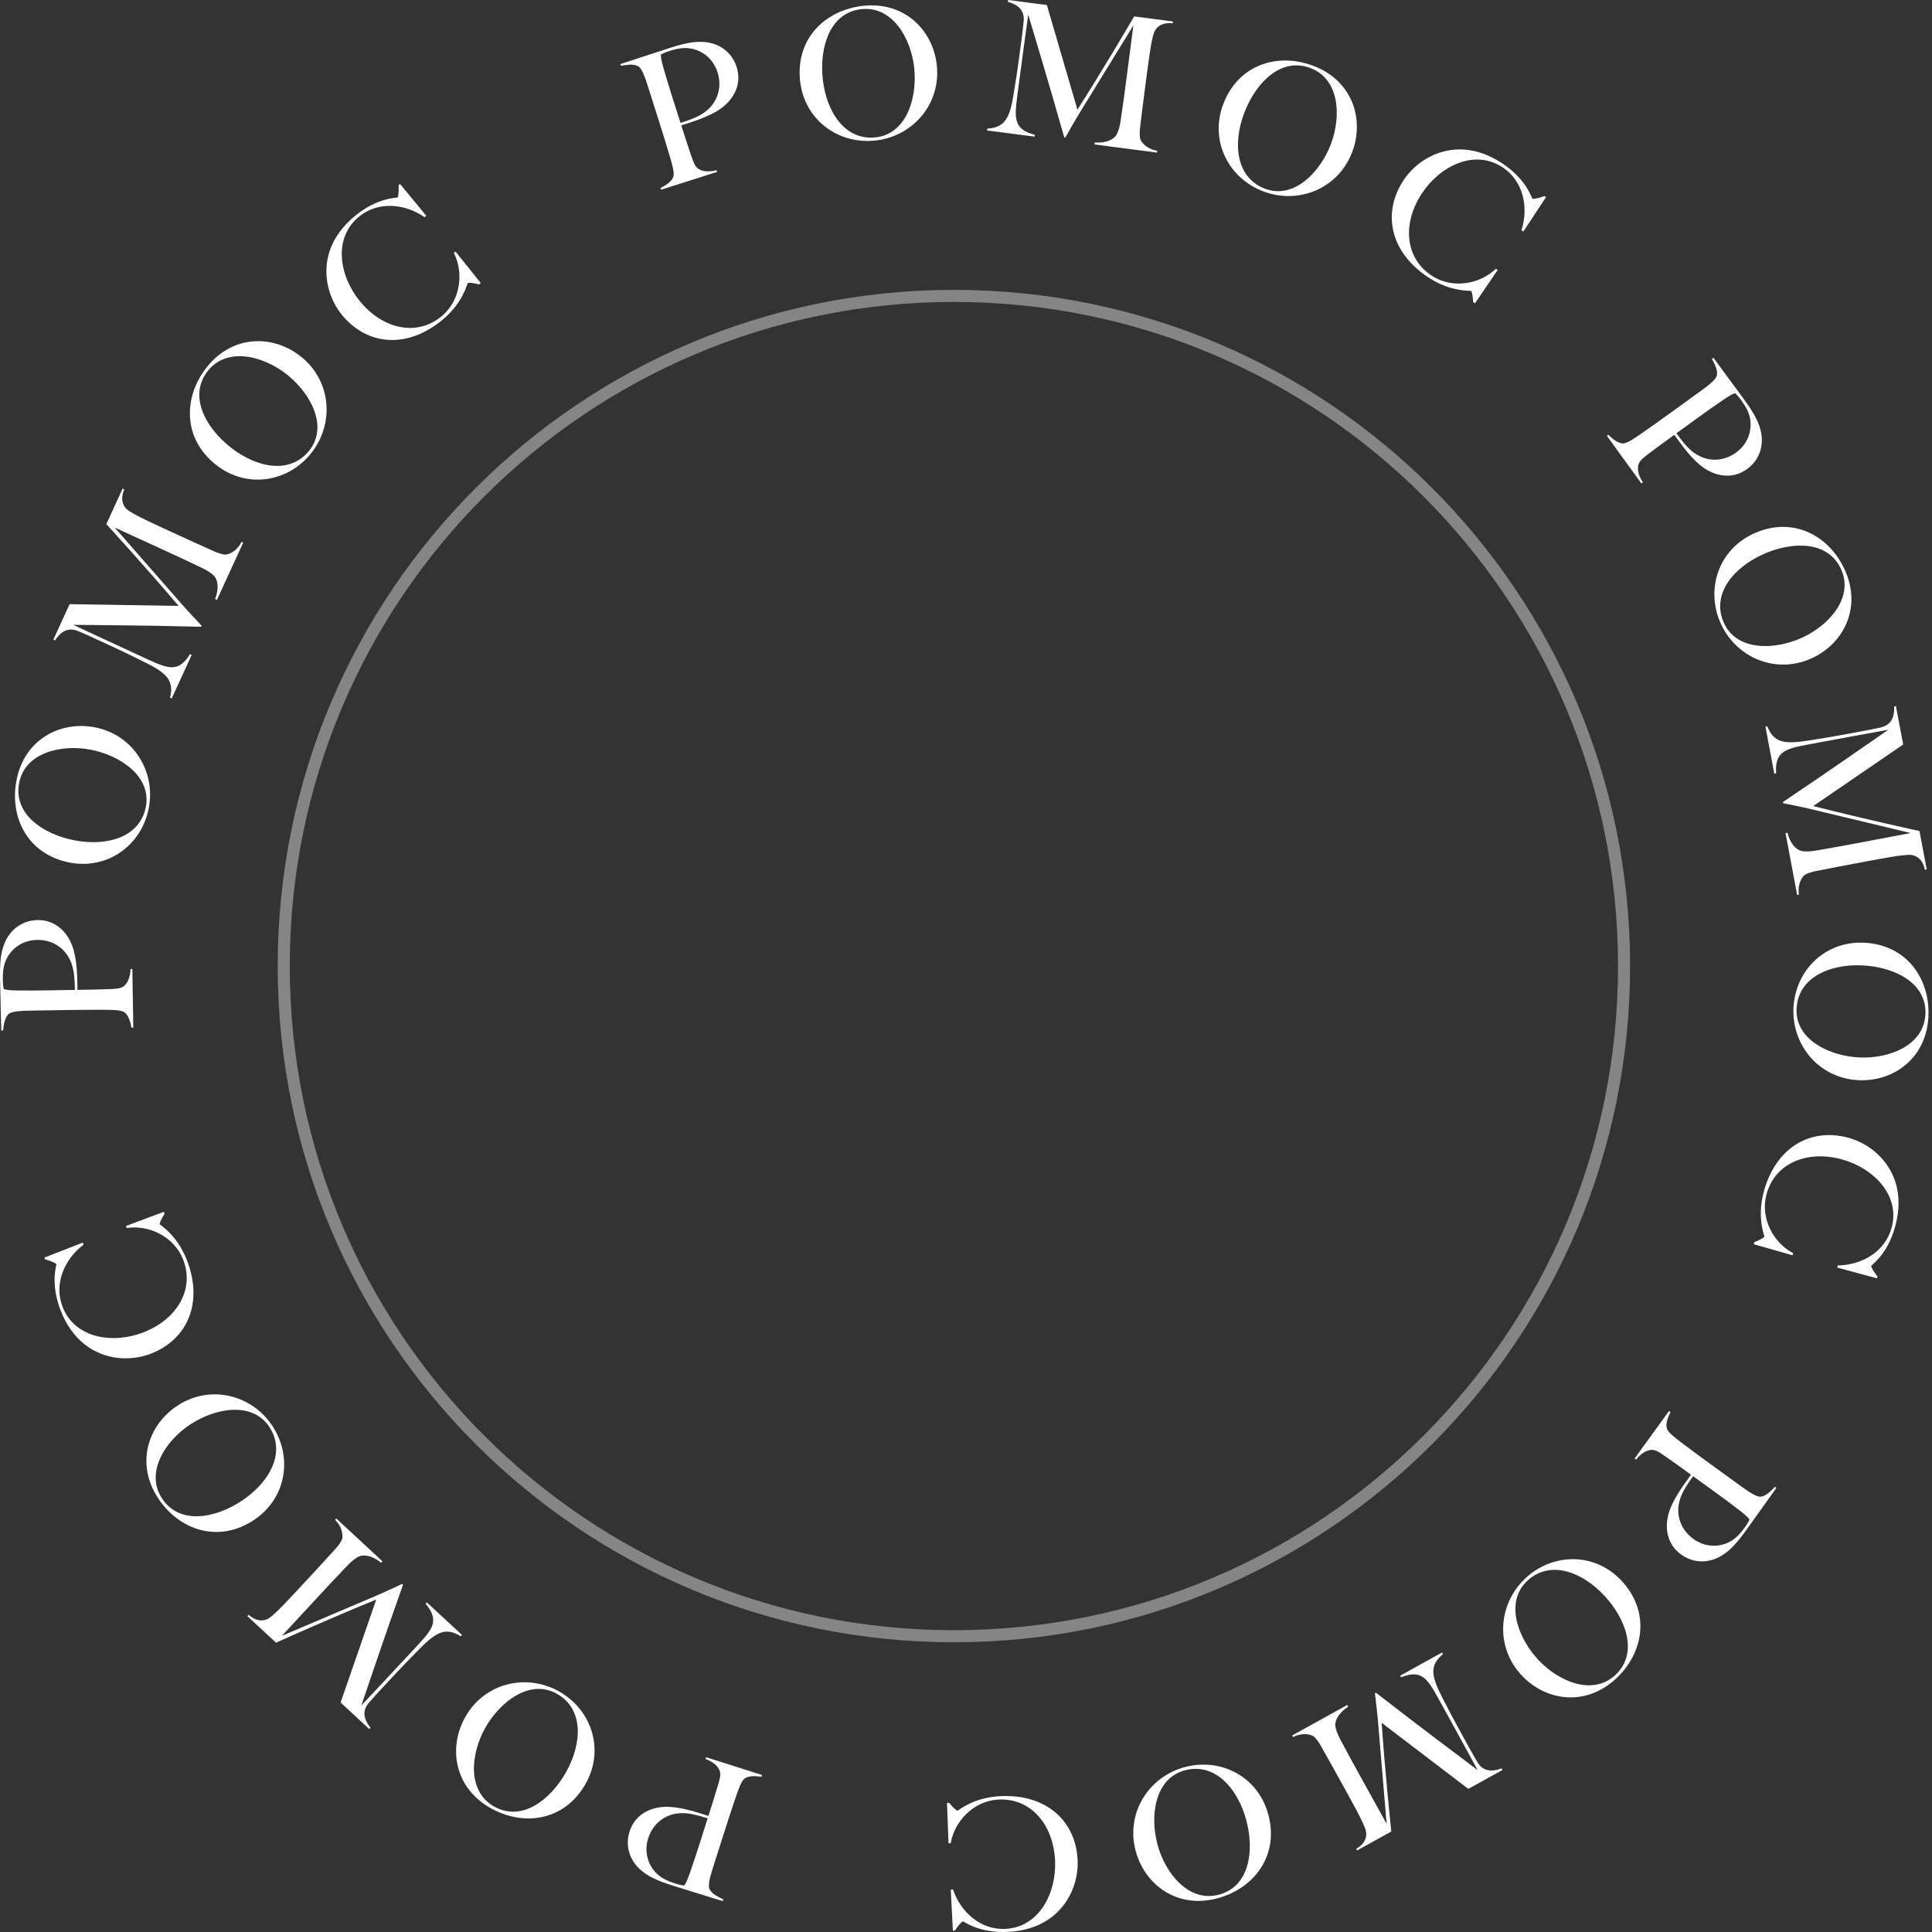 <svg width="160" height="160" viewBox="0 0 160 160" fill="none" xmlns="http://www.w3.org/2000/svg">
<rect x="0" y="0" width="160" height="160" fill="#333333" stroke="none"/>
<path fill-rule="evenodd" clip-rule="evenodd" d="M78.998 135.006C109.374 135.006 133.998 110.382 133.998 80.006C133.998 49.63 109.374 25.006 78.998 25.006C48.622 25.006 23.998 49.63 23.998 80.006C23.998 110.382 48.622 135.006 78.998 135.006ZM78.998 136.006C109.926 136.006 134.998 110.934 134.998 80.006C134.998 49.078 109.926 24.006 78.998 24.006C48.07 24.006 22.998 49.078 22.998 80.006C22.998 110.934 48.07 136.006 78.998 136.006Z" fill="white" fill-opacity="0.4"/>
<path d="M59.811 8.905C58.849 9.641 57.363 10.082 56.422 10.381C56.817 11.626 56.942 12.017 57.16 12.649C57.371 13.267 57.495 13.706 57.776 13.937C58.013 14.131 58.549 14.312 59.34 14.092L59.386 14.237L54.752 15.71L54.707 15.565C55.162 15.342 55.608 15.04 55.757 14.657C55.882 14.347 55.666 13.618 55.482 12.991C55.326 12.451 54.894 11.042 54.558 9.985L53.66 7.162C53.444 6.481 53.167 5.66 52.857 5.488C52.471 5.277 51.97 5.356 51.426 5.45L51.379 5.304C51.741 5.19 54.44 4.3 55.482 3.968C56.742 3.567 57.72 3.336 58.741 3.537C59.728 3.734 60.641 4.4 61.009 5.558C61.461 6.977 60.747 8.192 59.811 8.905ZM57.086 4C56.554 3.93 56.001 4.043 55.45 4.218C55.044 4.346 54.855 4.454 54.73 4.51C54.746 4.761 54.707 4.788 54.954 5.666C55.339 7.027 56.266 9.889 56.358 10.179C57.139 9.929 57.839 9.675 58.368 9.284C59.466 8.472 59.81 7.199 59.423 5.983C59.068 4.868 58.151 4.14 57.086 4Z" fill="white"/>
<path d="M72.484 11.639C69.417 11.966 66.602 9.928 66.257 6.678C65.888 3.202 68.339 0.818 71.496 0.482C74.927 0.117 77.275 2.511 77.584 5.412C77.926 8.631 75.582 11.31 72.484 11.639ZM71.343 0.758C68.714 1.037 67.859 3.925 68.135 6.524C68.426 9.259 69.964 11.648 72.518 11.376C75.042 11.108 75.98 8.15 75.712 5.627C75.451 3.178 73.912 0.485 71.343 0.758Z" fill="white"/>
<path d="M90.647 11.964L90.669 11.799C91.534 11.865 92.199 11.584 92.449 11.187C92.603 10.947 92.718 10.533 92.786 10.128C92.989 8.806 93.14 7.646 93.308 6.365L93.862 2.102L89.391 9.38C89.14 9.775 88.345 11.174 88.225 11.388L88.135 11.376C86.805 6.652 85.354 1.913 85.154 1.213C84.795 3.848 84.625 5.035 84.242 7.973C83.997 9.856 83.977 10.712 85.696 11.166L85.676 11.316L81.744 10.804L81.764 10.653C83.185 10.562 83.614 9.852 83.942 7.811C84.084 6.957 84.273 5.741 84.448 4.4C84.596 3.254 84.655 2.925 84.776 1.761C84.893 0.628 83.957 0.291 83.469 0.151L83.489 0L86.698 0.418L89.23 9.083C91.505 5.503 93.751 1.658 93.928 1.36L97.137 1.778L97.118 1.928C96.303 1.838 95.847 2.162 95.624 2.577C95.46 2.893 95.32 3.732 95.215 4.423C95.075 5.386 94.959 6.275 94.839 7.193C94.7 8.263 94.56 9.332 94.422 10.51C94.374 10.887 94.362 11.329 94.453 11.571C94.486 11.667 94.859 12.329 95.835 12.486L95.815 12.637L90.647 11.964Z" fill="white"/>
<path d="M104.592 15.839C101.716 14.729 100.144 11.63 101.319 8.585C102.577 5.325 105.846 4.324 108.807 5.468C112.023 6.709 113.019 9.91 111.969 12.63C110.803 15.648 107.496 16.96 104.592 15.839ZM108.544 5.643C106.079 4.69 104.001 6.868 103.06 9.305C102.07 11.87 102.347 14.695 104.742 15.62C107.107 16.533 109.293 14.332 110.206 11.966C111.092 9.67 110.953 6.572 108.544 5.643Z" fill="white"/>
<path d="M126.001 19.077C126.616 17.153 126.141 14.982 124.443 13.859C122.112 12.319 119.265 13.733 117.758 16.013C116.142 18.459 116.313 21.339 118.556 22.822C120.304 23.977 122.598 23.509 123.878 22.261L124.03 22.362L122.149 25.124L121.997 25.024C121.987 24.598 121.905 24.144 121.829 24.093C121.766 24.051 120.166 24.213 118.278 22.966C115.123 20.881 114.441 17.644 116.241 14.919C116.634 14.324 117.415 13.419 118.68 12.855C120.165 12.179 122.19 12.062 124.408 13.527C126.447 14.875 126.837 16.407 126.913 16.457C126.976 16.499 127.515 16.4 127.898 16.235L128.037 16.327L126.161 19.165L126.001 19.077Z" fill="white"/>
<path d="M141.124 38.763C140.124 38.081 139.24 36.809 138.66 36.01C137.602 36.776 137.27 37.017 136.738 37.422C136.217 37.817 135.84 38.072 135.709 38.411C135.598 38.697 135.595 39.262 136.052 39.944L135.93 40.033L133.077 36.097L133.199 36.008C133.555 36.37 133.982 36.699 134.391 36.721C134.725 36.741 135.349 36.308 135.886 35.936C136.351 35.619 137.552 34.767 138.45 34.116L140.848 32.377C141.427 31.958 142.119 31.438 142.185 31.09C142.266 30.657 142.033 30.206 141.773 29.718L141.897 29.629C142.119 29.937 143.811 32.219 144.453 33.104C145.228 34.174 145.755 35.031 145.885 36.063C146.008 37.062 145.662 38.138 144.678 38.851C143.473 39.725 142.095 39.429 141.124 38.763ZM144.927 34.638C144.826 34.11 144.545 33.619 144.206 33.153C143.957 32.807 143.794 32.662 143.702 32.56C143.47 32.654 143.43 32.627 142.675 33.137C141.504 33.929 139.077 35.706 138.832 35.885C139.314 36.548 139.775 37.134 140.312 37.513C141.427 38.3 142.744 38.227 143.777 37.478C144.724 36.792 145.127 35.692 144.927 34.638Z" fill="white"/>
<path d="M142.509 51.645C141.236 48.837 142.285 45.527 145.258 44.178C148.439 42.735 151.471 44.311 152.782 47.201C154.206 50.341 152.674 53.32 150.018 54.525C147.073 55.861 143.795 54.48 142.509 51.645ZM152.472 47.142C151.381 44.736 148.373 44.832 145.995 45.911C143.492 47.048 141.709 49.257 142.769 51.593C143.817 53.903 146.917 53.864 149.226 52.816C151.467 51.8 153.539 49.493 152.472 47.142Z" fill="white"/>
<path d="M147.868 68.995L148.032 68.964C148.236 69.807 148.71 70.352 149.165 70.466C149.441 70.539 149.87 70.519 150.276 70.459C151.595 70.241 152.744 70.025 154.013 69.785L158.237 68.989L149.933 66.999C149.479 66.884 147.903 66.562 147.663 66.515L147.646 66.425C151.721 63.695 155.775 60.845 156.378 60.437C153.763 60.914 152.582 61.121 149.671 61.669C147.805 62.021 146.986 62.269 147.088 64.042L146.939 64.07L146.205 60.174L146.355 60.146C146.882 61.469 147.691 61.657 149.732 61.334C150.588 61.203 151.802 61.006 153.13 60.755C154.265 60.541 154.596 60.495 155.74 60.248C156.854 60.007 156.883 59.012 156.865 58.506L157.014 58.478L157.613 61.657L150.166 66.754C154.274 67.804 158.624 68.746 158.963 68.822L159.562 72.001L159.413 72.029C159.246 71.226 158.797 70.893 158.333 70.811C157.982 70.753 157.14 70.881 156.451 70.995C155.493 71.16 154.613 71.326 153.702 71.498C152.642 71.697 151.583 71.896 150.421 72.131C150.048 72.201 149.624 72.328 149.422 72.49C149.341 72.551 148.828 73.111 148.981 74.087L148.832 74.115L147.868 68.995Z" fill="white"/>
<path d="M148.529 83.453C148.682 80.373 151.133 77.909 154.395 78.072C157.885 78.246 159.86 81.037 159.702 84.208C159.53 87.653 156.801 89.601 153.888 89.455C150.656 89.294 148.374 86.564 148.529 83.453ZM159.453 84.013C159.585 81.373 156.866 80.082 154.256 79.951C151.51 79.814 148.912 80.963 148.784 83.527C148.658 86.06 151.433 87.446 153.967 87.572C156.425 87.695 159.324 86.592 159.453 84.013Z" fill="white"/>
<path d="M152.191 104.797C154.211 104.777 156.124 103.643 156.656 101.678C157.387 98.979 155.149 96.721 152.509 96.007C149.679 95.24 146.998 96.308 146.295 98.903C145.747 100.927 146.912 102.958 148.5 103.781L148.452 103.957L145.238 103.04L145.286 102.864C145.686 102.72 146.093 102.5 146.116 102.412C146.136 102.338 145.479 100.87 146.071 98.686C147.06 95.034 149.919 93.368 153.071 94.223C153.76 94.409 154.865 94.865 155.8 95.89C156.907 97.087 157.656 98.973 156.96 101.539C156.322 103.901 154.989 104.751 154.965 104.839C154.945 104.913 155.208 105.393 155.486 105.705L155.443 105.866L152.158 104.977L152.191 104.797Z" fill="white"/>
<path d="M138.194 125.328C138.53 124.165 139.465 122.928 140.044 122.129C138.986 121.363 138.654 121.122 138.104 120.742C137.566 120.371 137.206 120.091 136.844 120.072C136.538 120.056 135.999 120.229 135.494 120.875L135.37 120.786L138.223 116.85L138.347 116.939C138.113 117.39 137.933 117.898 138.04 118.293C138.124 118.618 138.73 119.075 139.25 119.471C139.696 119.813 140.881 120.69 141.779 121.341L144.177 123.08C144.755 123.499 145.465 123.994 145.817 123.95C146.254 123.89 146.609 123.529 146.991 123.131L147.114 123.22C146.892 123.528 145.249 125.845 144.607 126.731C143.832 127.801 143.181 128.569 142.241 129.012C141.33 129.44 140.2 129.447 139.216 128.733C138.01 127.86 137.863 126.459 138.194 125.328ZM143.297 127.658C143.767 127.398 144.146 126.979 144.485 126.511C144.735 126.167 144.823 125.968 144.89 125.848C144.73 125.657 144.744 125.611 144.024 125.051C142.906 124.185 140.463 122.432 140.217 122.254C139.735 122.918 139.323 123.538 139.13 124.167C138.728 125.472 139.207 126.701 140.24 127.449C141.188 128.136 142.358 128.177 143.297 127.658Z" fill="white"/>
<path d="M126.373 130.667C128.644 128.582 132.118 128.546 134.327 130.951C136.69 133.524 136.138 136.898 133.8 139.045C131.261 141.378 127.95 140.85 125.977 138.702C123.789 136.32 124.08 132.774 126.373 130.667ZM133.76 138.732C135.706 136.944 134.676 134.116 132.909 132.192C131.049 130.167 128.393 129.162 126.503 130.899C124.635 132.614 125.638 135.548 127.355 137.417C129.019 139.229 131.857 140.479 133.76 138.732Z" fill="white"/>
<path d="M111.574 141.199L111.654 141.344C110.92 141.804 110.551 142.424 110.584 142.892C110.603 143.177 110.755 143.578 110.941 143.944C111.561 145.129 112.128 146.151 112.753 147.281L114.835 151.041L114.118 142.533C114.085 142.065 113.895 140.469 113.865 140.226L113.945 140.181C117.816 143.194 121.794 146.147 122.371 146.592C121.097 144.26 120.53 143.202 119.095 140.612C118.176 138.95 117.685 138.25 116.032 138.905L115.959 138.771L119.427 136.852L119.5 136.984C118.41 137.9 118.486 138.727 119.433 140.563C119.826 141.335 120.395 142.426 121.05 143.609C121.609 144.619 121.757 144.919 122.35 145.927C122.928 146.909 123.881 146.624 124.357 146.448L124.43 146.582L121.6 148.148L114.423 142.676C114.716 146.907 115.187 151.333 115.221 151.678L112.391 153.245L112.318 153.112C113.028 152.702 113.203 152.171 113.136 151.704C113.08 151.353 112.695 150.594 112.369 149.975C111.912 149.118 111.478 148.334 111.029 147.523C110.507 146.58 109.985 145.636 109.399 144.607C109.215 144.274 108.962 143.912 108.745 143.771C108.661 143.714 107.968 143.402 107.09 143.854L107.015 143.722L111.574 141.199Z" fill="white"/>
<path d="M98.087 146.352C101.06 145.537 104.165 147.095 105.029 150.244C105.952 153.614 103.918 156.361 100.857 157.2C97.532 158.112 94.83 156.128 94.059 153.316C93.204 150.196 95.084 147.176 98.087 146.352ZM100.964 156.903C103.513 156.204 103.892 153.218 103.2 150.698C102.474 148.047 100.572 145.939 98.097 146.618C95.65 147.289 95.2 150.357 95.872 152.804C96.522 155.176 98.474 157.586 100.964 156.903Z" fill="white"/>
<path d="M78.919 156.469C79.566 158.383 81.24 159.848 83.273 159.742C86.065 159.597 87.516 156.768 87.374 154.037C87.222 151.109 85.372 148.892 82.687 149.031C80.592 149.14 79.025 150.88 78.736 152.644L78.553 152.654L78.426 149.314L78.608 149.304C78.869 149.64 79.205 149.958 79.296 149.953C79.372 149.949 80.563 148.868 82.824 148.75C86.602 148.554 89.075 150.754 89.244 154.016C89.281 154.729 89.191 155.921 88.508 157.127C87.714 158.553 86.154 159.851 83.499 159.989C81.056 160.116 79.833 159.115 79.742 159.12C79.666 159.123 79.291 159.523 79.081 159.884L78.914 159.892L78.738 156.493L78.919 156.469Z" fill="white"/>
<path d="M55.051 149.634C56.261 149.589 57.728 150.087 58.669 150.386C59.065 149.141 59.19 148.75 59.378 148.108C59.562 147.481 59.714 147.051 59.618 146.702C59.537 146.406 59.203 145.949 58.431 145.671L58.478 145.526L63.111 147L63.064 147.144C62.564 147.065 62.025 147.053 61.683 147.279C61.402 147.461 61.157 148.181 60.944 148.798C60.759 149.329 60.298 150.729 59.962 151.786L59.064 154.609C58.847 155.29 58.6 156.119 58.754 156.439C58.946 156.835 59.401 157.06 59.899 157.298L59.853 157.443C59.491 157.328 56.775 156.495 55.733 156.164C54.473 155.763 53.54 155.387 52.823 154.633C52.131 153.902 51.77 152.831 52.139 151.673C52.59 150.254 53.874 149.674 55.051 149.634ZM54.441 155.211C54.835 155.576 55.353 155.804 55.903 155.979C56.308 156.108 56.525 156.129 56.659 156.156C56.791 155.942 56.839 155.941 57.144 155.082C57.615 153.75 58.513 150.878 58.605 150.589C57.823 150.34 57.105 150.144 56.447 150.157C55.083 150.186 54.066 151.027 53.679 152.243C53.325 153.357 53.652 154.482 54.441 155.211Z" fill="white"/>
<path d="M46.29 140.072C48.981 141.581 50.098 144.872 48.5 147.723C46.79 150.771 43.411 151.299 40.64 149.746C37.631 148.059 37.1 144.747 38.527 142.202C40.11 139.377 43.572 138.548 46.29 140.072ZM40.926 149.61C43.232 150.903 45.6 149.041 46.878 146.762C48.224 144.361 48.351 141.523 46.111 140.267C43.897 139.026 41.419 140.895 40.178 143.11C38.975 145.257 38.672 148.346 40.926 149.61Z" fill="white"/>
<path d="M31.673 129.299L31.56 129.42C30.893 128.866 30.189 128.71 29.755 128.887C29.49 128.994 29.157 129.265 28.867 129.556C27.937 130.515 27.142 131.373 26.265 132.32L23.343 135.473L31.201 132.132C31.635 131.954 33.092 131.275 33.313 131.17L33.381 131.232C31.73 135.851 30.169 140.553 29.925 141.24C31.743 139.3 32.57 138.431 34.582 136.258C35.873 134.866 36.384 134.18 35.247 132.816L35.349 132.704L38.257 135.398L38.154 135.51C36.944 134.76 36.182 135.091 34.733 136.564C34.123 137.179 33.265 138.06 32.346 139.052C31.562 139.899 31.324 140.133 30.551 141.012C29.799 141.868 30.367 142.684 30.684 143.081L30.581 143.193L28.208 140.993L31.16 132.466C27.234 134.067 23.177 135.899 22.86 136.039L20.487 133.841L20.59 133.73C21.202 134.276 21.761 134.276 22.183 134.066C22.499 133.904 23.1 133.301 23.586 132.798C24.257 132.096 24.866 131.439 25.496 130.759C26.229 129.968 26.962 129.177 27.756 128.298C28.014 128.019 28.279 127.665 28.345 127.416C28.374 127.318 28.452 126.562 27.749 125.869L27.852 125.757L31.673 129.299Z" fill="white"/>
<path d="M22.547 118.07C24.253 120.639 23.746 124.076 21.025 125.883C18.115 127.816 14.867 126.745 13.111 124.1C11.203 121.227 12.241 118.04 14.671 116.426C17.366 114.635 20.824 115.476 22.547 118.07ZM13.427 124.109C14.889 126.311 17.844 125.735 20.021 124.289C22.311 122.768 23.719 120.301 22.298 118.162C20.895 116.049 17.839 116.584 15.725 117.987C13.675 119.348 11.998 121.958 13.427 124.109Z" fill="white"/>
<path d="M6.925 103.076C5.312 104.292 4.448 106.341 5.186 108.237C6.202 110.841 9.343 111.329 11.89 110.336C14.621 109.272 16.144 106.819 15.168 104.314C14.407 102.361 12.263 101.42 10.497 101.7L10.431 101.531L13.561 100.359L13.627 100.529C13.39 100.882 13.194 101.301 13.228 101.386C13.256 101.456 14.656 102.248 15.478 104.357C16.851 107.88 15.541 110.918 12.498 112.105C11.833 112.364 10.674 112.653 9.313 112.384C7.711 112.079 5.988 111.005 5.023 108.529C4.135 106.25 4.701 104.774 4.668 104.689C4.64 104.619 4.143 104.388 3.735 104.302L3.674 104.147L6.845 102.912L6.925 103.076Z" fill="white"/>
<path d="M5.975 78.307C6.405 79.44 6.4 80.99 6.415 81.977C7.722 81.955 8.131 81.948 8.8 81.923C9.452 81.897 9.908 81.905 10.209 81.702C10.465 81.531 10.791 81.07 10.808 80.25L10.96 80.248L11.04 85.107L10.887 85.11C10.803 84.61 10.643 84.095 10.32 83.843C10.059 83.635 9.298 83.632 8.645 83.627C8.083 83.621 6.609 83.63 5.501 83.647L2.539 83.696C1.825 83.708 0.96 83.736 0.705 83.984C0.391 84.293 0.323 84.796 0.257 85.343L0.104 85.346C0.098 84.967 0.021 82.126 0.003 81.033C-0.017 79.712 0.042 78.708 0.529 77.788C1 76.899 1.9 76.217 3.116 76.197C4.604 76.172 5.563 77.205 5.975 78.307ZM0.496 79.506C0.275 79.996 0.224 80.558 0.233 81.136C0.24 81.561 0.289 81.772 0.307 81.909C0.55 81.966 0.566 82.012 1.479 82.027C2.892 82.049 5.899 81.985 6.203 81.98C6.189 81.16 6.146 80.417 5.924 79.798C5.462 78.513 4.342 77.818 3.066 77.839C1.897 77.858 0.935 78.526 0.496 79.506Z" fill="white"/>
<path d="M12.319 66.932C11.733 69.959 8.96 72.052 5.755 71.431C2.325 70.766 0.764 67.725 1.368 64.608C2.024 61.224 4.999 59.681 7.862 60.235C11.038 60.852 12.912 63.876 12.319 66.932ZM1.587 64.837C1.083 67.432 3.593 69.093 6.157 69.59C8.856 70.114 11.589 69.343 12.078 66.823C12.559 64.333 10.008 62.57 7.518 62.088C5.103 61.62 2.078 62.302 1.587 64.837Z" fill="white"/>
<path d="M17.966 49.678L17.814 49.609C18.134 48.802 18.062 48.084 17.757 47.727C17.573 47.508 17.212 47.276 16.845 47.091C15.642 46.506 14.579 46.018 13.405 45.479L9.495 43.686L15.125 50.114C15.429 50.471 16.529 51.644 16.699 51.822L16.66 51.905C11.754 51.777 6.795 51.761 6.067 51.745C8.478 52.867 9.563 53.381 12.257 54.617C13.983 55.409 14.795 55.681 15.737 54.173L15.875 54.237L14.222 57.842L14.083 57.778C14.418 56.394 13.867 55.773 12.014 54.856C11.238 54.467 10.133 53.926 8.904 53.363C7.853 52.881 7.556 52.728 6.48 52.268C5.431 51.821 4.832 52.616 4.553 53.04L4.416 52.977L5.765 50.034L14.793 50.179C12.046 46.947 9.039 43.662 8.806 43.404L10.155 40.462L10.293 40.525C9.965 41.277 10.14 41.808 10.47 42.145C10.723 42.394 11.485 42.776 12.114 43.082C12.992 43.501 13.806 43.875 14.649 44.261C15.63 44.711 16.61 45.161 17.694 45.641C18.039 45.8 18.459 45.942 18.717 45.926C18.819 45.923 19.562 45.762 20.001 44.877L20.139 44.94L17.966 49.678Z" fill="white"/>
<path d="M25.788 37.509C23.877 39.929 20.453 40.518 17.888 38.495C15.144 36.331 15.152 32.911 17.118 30.418C19.254 27.711 22.608 27.704 24.898 29.511C27.438 31.515 27.716 35.063 25.788 37.509ZM17.208 30.721C15.572 32.797 17.039 35.425 19.091 37.044C21.25 38.747 24.033 39.316 25.623 37.301C27.194 35.308 25.735 32.571 23.743 31C21.811 29.475 18.808 28.694 17.208 30.721Z" fill="white"/>
<path d="M35.164 17.988C33.506 16.836 31.292 16.655 29.723 17.949C27.567 19.726 28.085 22.86 29.823 24.968C31.688 27.229 34.49 27.909 36.564 26.199C38.18 24.867 38.404 22.537 37.586 20.949L37.727 20.833L39.816 23.439L39.676 23.554C39.267 23.44 38.808 23.384 38.737 23.443C38.679 23.491 38.366 25.067 36.62 26.506C33.704 28.911 30.411 28.616 28.334 26.098C27.88 25.547 27.244 24.537 27.075 23.162C26.864 21.546 27.344 19.575 29.394 17.885C31.28 16.331 32.858 16.407 32.928 16.349C32.986 16.301 33.049 15.757 33.003 15.343L33.132 15.237L35.295 17.86L35.164 17.988Z" fill="white"/>
</svg>
